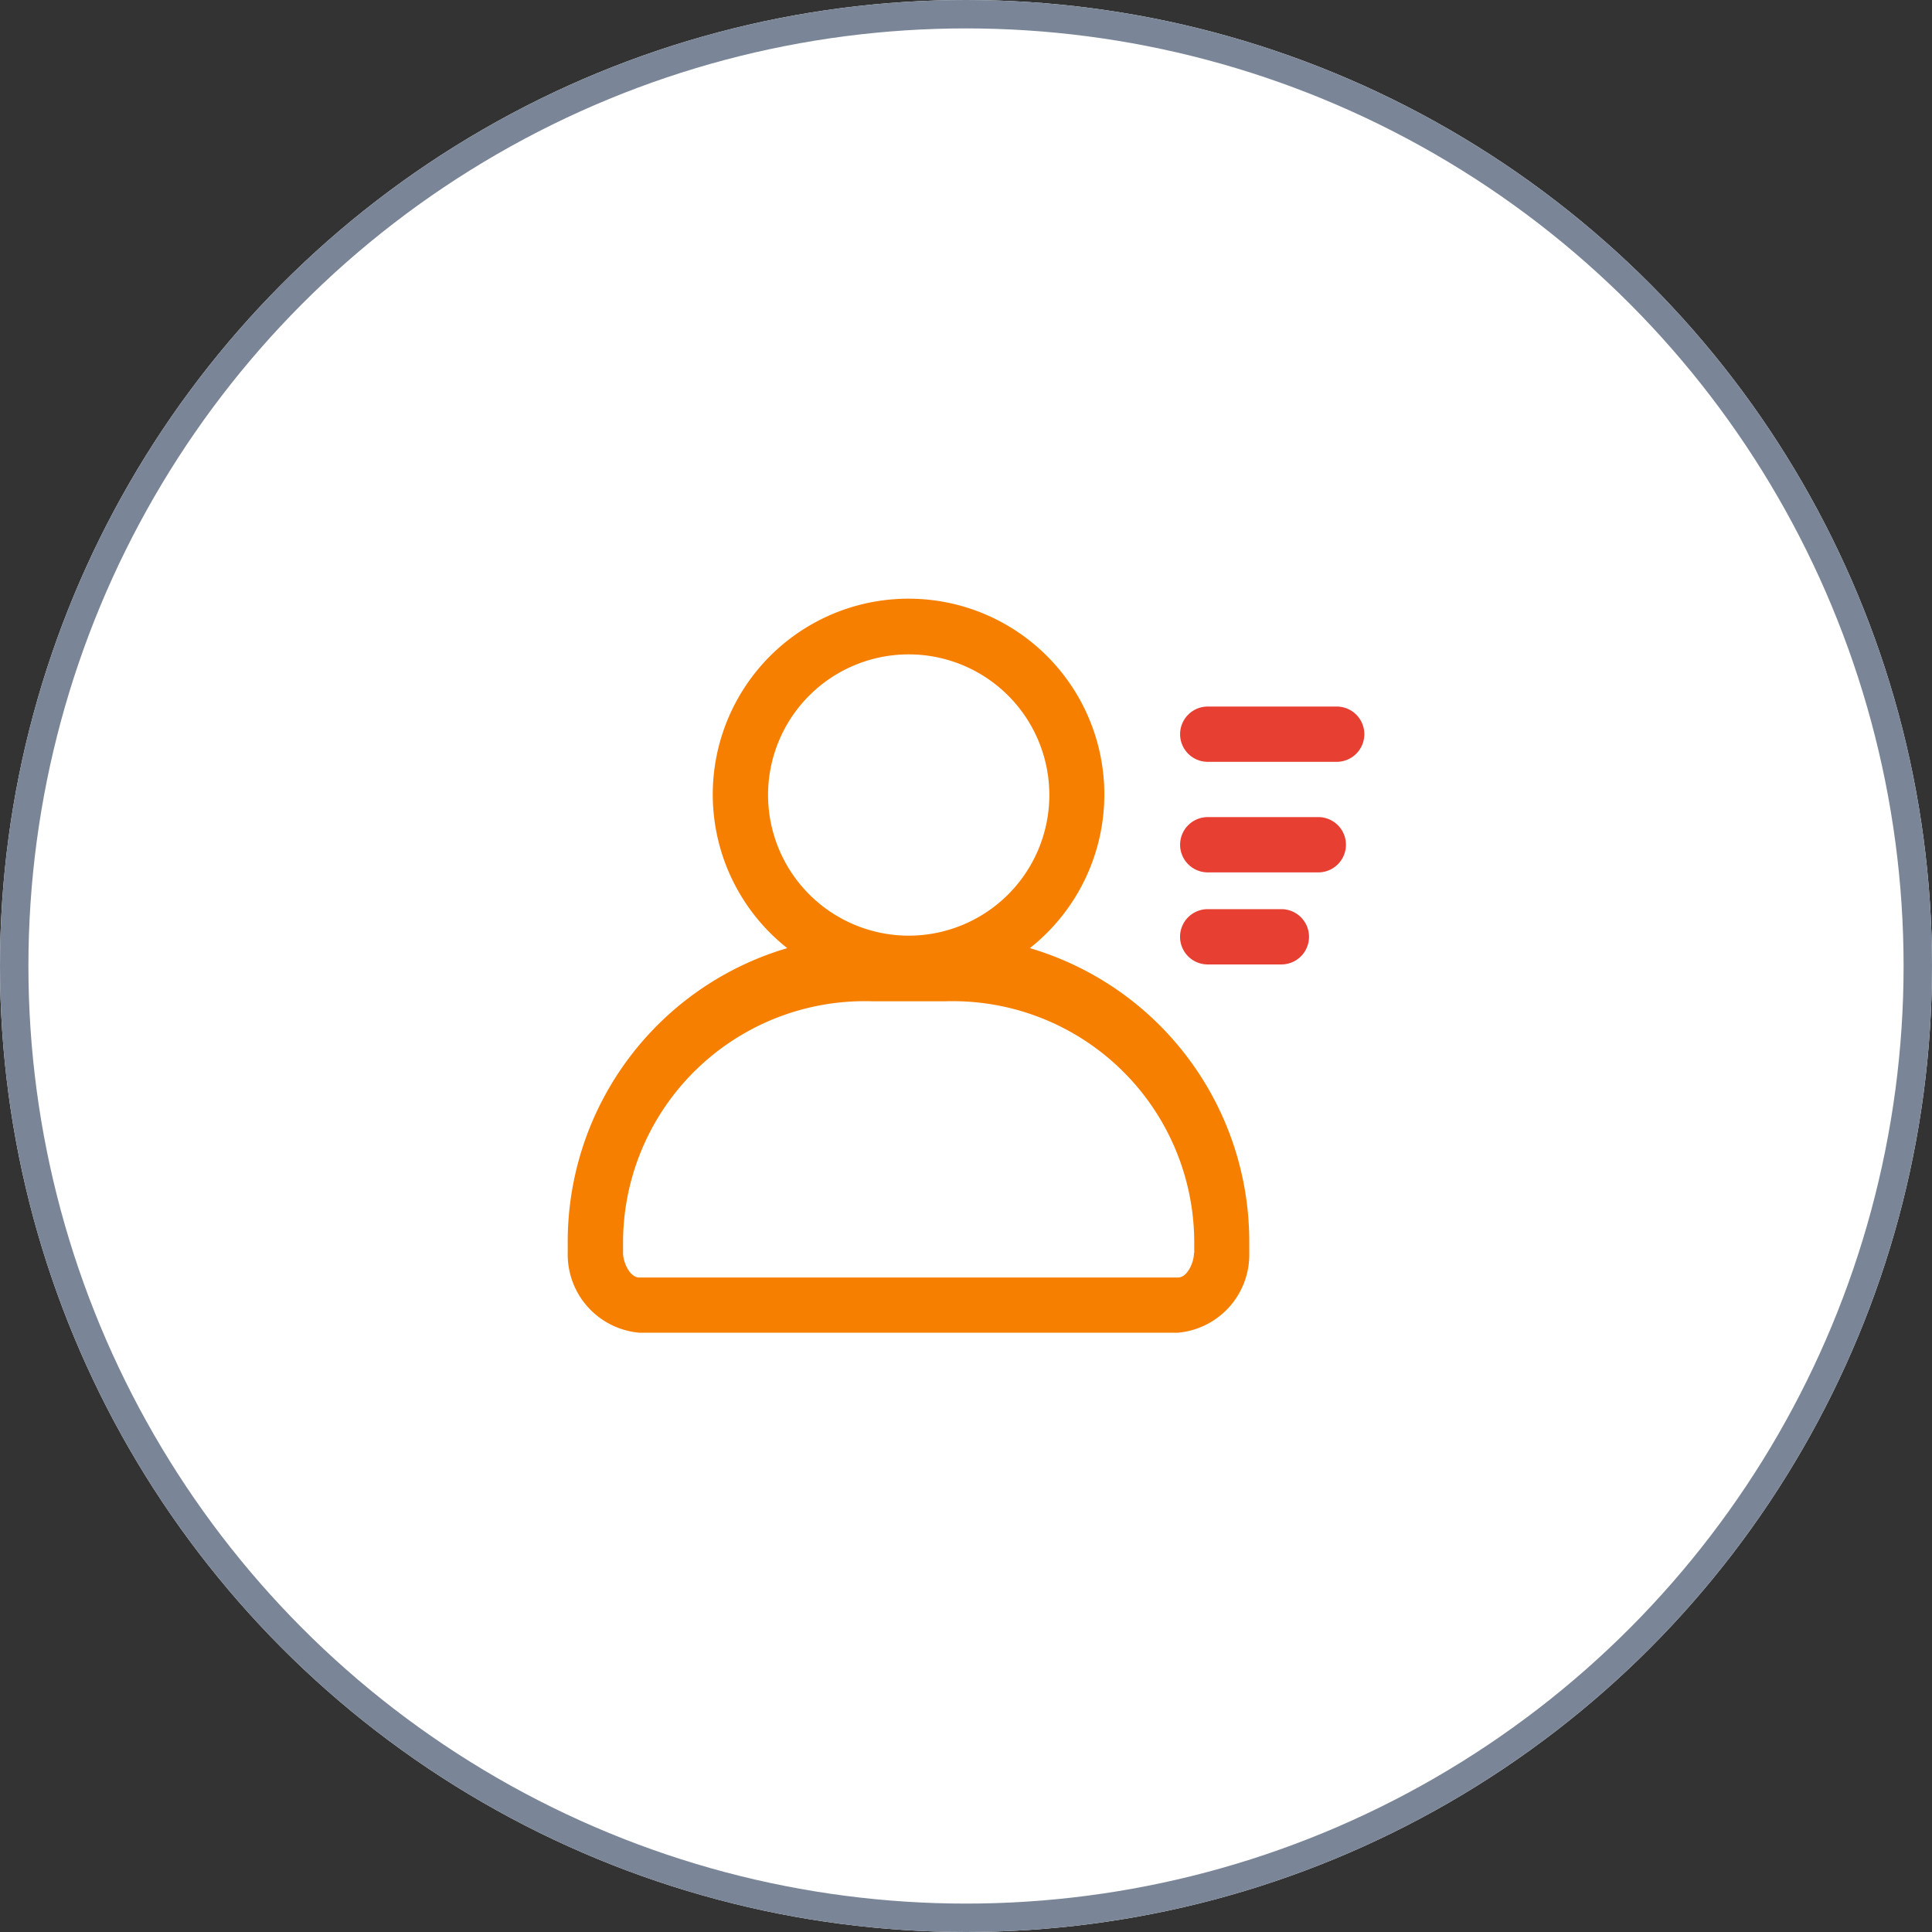 <svg xmlns="http://www.w3.org/2000/svg" width="68" height="68" viewBox="0 0 68 68">
  <rect x="0" y="0" width="68" height="68" fill="#333333" stroke="none"/>
  <g id="Group_185568" data-name="Group 185568" transform="translate(-998 -1633)">
    <g id="Ellipse_636" data-name="Ellipse 636" transform="translate(998 1633)" fill="#fff" stroke="#7a8697" stroke-width="1">
      <circle cx="34" cy="34" r="34" stroke="none"/>
      <circle cx="34" cy="34" r="33.5" fill="none"/>
    </g>
    <g id="employee-management-14" transform="translate(849.383 1465.291)">
      <path id="Path_47640" data-name="Path 47640" d="M184.865,201.08a6.891,6.891,0,1,0-8.54,0,10.77,10.77,0,0,0-7.726,10.327v.4a2.764,2.764,0,0,0,2.516,2.809H190.08a2.757,2.757,0,0,0,2.507-2.809v-.4A10.77,10.77,0,0,0,184.865,201.08Zm-9.215-5.389a4.95,4.95,0,1,1,4.95,4.95A4.955,4.955,0,0,1,175.65,195.691Zm14.991,16.119c0,.33-.232.863-.562.863H171.116c-.33,0-.57-.533-.57-.863v-.4a8.507,8.507,0,0,1,8.8-8.458h2.516a8.5,8.5,0,0,1,8.788,8.458v.4Z" transform="translate(0 0)" fill="#f77f00"/>
      <path id="Path_47641" data-name="Path 47641" d="M703.611,281.6h-4.538a.973.973,0,1,0,0,1.946h4.538a.973.973,0,0,0,0-1.946Zm-.647,3.891h-3.891a.973.973,0,1,0,0,1.946h3.891a.973.973,0,1,0,0-1.946Zm-1.3,3.24h-2.593a.973.973,0,1,0,0,1.946h2.593a.973.973,0,0,0,0-1.946Z" transform="translate(-507.947 -89.023)" fill="#e73f32"/>
    </g>
  </g>
</svg>
